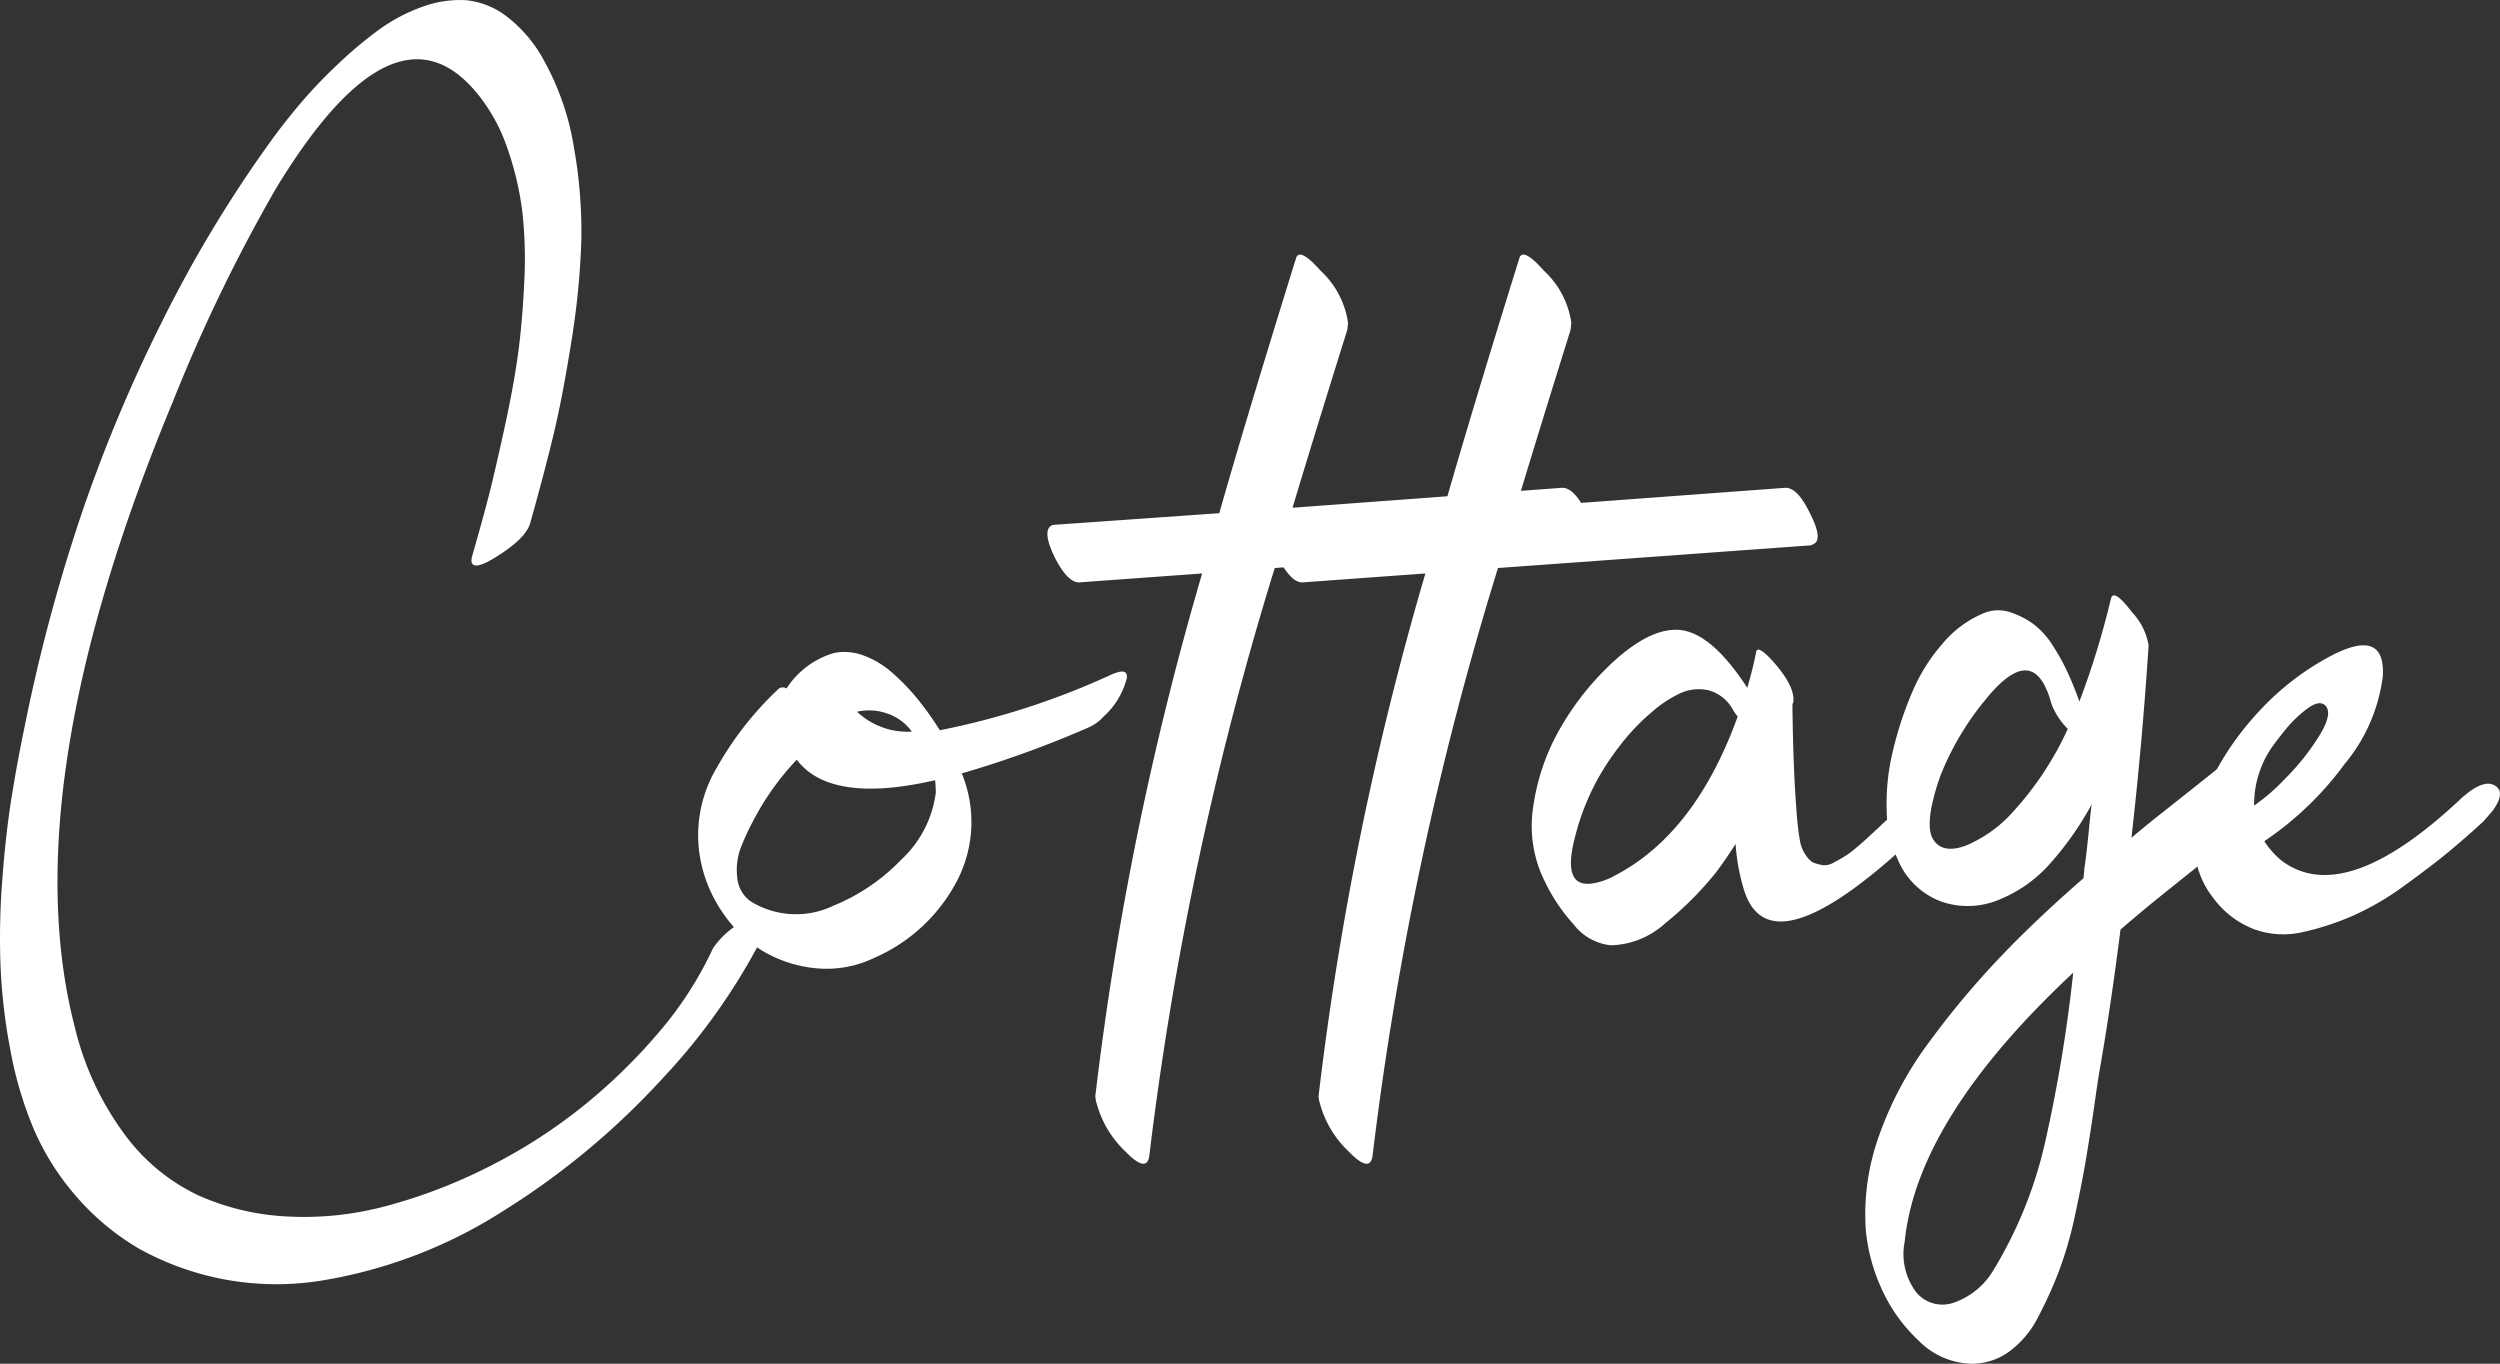 <svg id="グループ_344" data-name="グループ 344" xmlns="http://www.w3.org/2000/svg" xmlns:xlink="http://www.w3.org/1999/xlink" width="183.916" height="100.325" viewBox="0 0 183.916 100.325">
  <rect x="0" y="0" width="183.916" height="100.325" fill="#333333" stroke="none"/>
  <defs>
    <clipPath id="clip-path">
      <rect id="長方形_381" data-name="長方形 381" width="183.916" height="100.325" fill="#fff"/>
    </clipPath>
  </defs>
  <g id="グループ_343" data-name="グループ 343" transform="translate(0 0)" clip-path="url(#clip-path)">
    <path id="パス_996" data-name="パス 996" d="M52.465,69.745a6.227,6.227,0,0,1,2.417-2.067q1.863-1.058,1.767-.1a1.589,1.589,0,0,1-.2.656,45.6,45.6,0,0,1-7.737,11.134,56.012,56.012,0,0,1-11.662,9.7A35.274,35.274,0,0,1,23.518,94.23a20.8,20.8,0,0,1-13.373-2.417,18.405,18.405,0,0,1-4.586-3.856,18.9,18.9,0,0,1-3.072-4.886A27.821,27.821,0,0,1,.773,77.3a42.478,42.478,0,0,1-.731-6.17,54.7,54.7,0,0,1,.125-6.375q.25-3.371.681-6.07t1.033-5.567a127.1,127.1,0,0,1,4-14.965,112.044,112.044,0,0,1,6.048-14.509,94.181,94.181,0,0,1,7.987-13.251q1.058-1.463,2.217-2.822a36.017,36.017,0,0,1,2.695-2.82,29.968,29.968,0,0,1,3.025-2.545A12.51,12.51,0,0,1,31.027.519,8.031,8.031,0,0,1,34.25.013,5.844,5.844,0,0,1,37.325,1.25a10.149,10.149,0,0,1,2.745,3.3A19.471,19.471,0,0,1,42.214,10.8a35.3,35.3,0,0,1,.553,6.875,57.188,57.188,0,0,1-.731,7.434q-.654,4.129-1.336,6.953t-1.689,6.4q-.3,1.108-2.367,2.417-1.867,1.208-1.964.4a1.509,1.509,0,0,1,.05-.353q.754-2.617,1.208-4.381t1.133-4.864q.679-3.1,1.008-5.414t.478-5.314a31.7,31.7,0,0,0-.125-5.317,22.562,22.562,0,0,0-1.083-4.661,12.935,12.935,0,0,0-2.167-4.006q-6.1-7.6-14.912,6.953a121.424,121.424,0,0,0-7.509,15.518Q.924,57.906,5.509,75.59a21.788,21.788,0,0,0,3.6,7.784,14.374,14.374,0,0,0,5.414,4.534,18.133,18.133,0,0,0,6.628,1.586,23.173,23.173,0,0,0,7.3-.781,38.555,38.555,0,0,0,7.384-2.822,39.151,39.151,0,0,0,6.828-4.331,41.039,41.039,0,0,0,5.742-5.542,26.755,26.755,0,0,0,4.056-6.273" transform="translate(0 -0.001)" fill="#fff"/>
    <path id="パス_997" data-name="パス 997" d="M48.973,18.9q1.163-.5,1.058.3a5.69,5.69,0,0,1-1.711,2.822,3.223,3.223,0,0,1-1.006.756A76.726,76.726,0,0,1,37.891,26.2a9.377,9.377,0,0,1-.328,7.862,12.468,12.468,0,0,1-6.07,5.692,8.116,8.116,0,0,1-4.334.781,9.416,9.416,0,0,1-3.931-1.283A9.535,9.535,0,0,1,20.207,36.3,10.178,10.178,0,0,1,18.6,32.146a9.692,9.692,0,0,1,1.258-6.35,24.357,24.357,0,0,1,4.584-5.845.543.543,0,0,1,.556,0,6.252,6.252,0,0,1,3.525-2.617,4.011,4.011,0,0,1,2.167.2A6.739,6.739,0,0,1,32.8,18.817a16.208,16.208,0,0,1,1.864,1.939,23.022,23.022,0,0,1,1.611,2.27,56.187,56.187,0,0,0,12.7-4.131m-20.5,17.029a14.554,14.554,0,0,0,4.961-3.375,8.137,8.137,0,0,0,2.545-4.939,8.209,8.209,0,0,0-.053-.906q-7.7,1.763-10.176-1.511a19.74,19.74,0,0,0-3.225,4.534,18.085,18.085,0,0,0-.931,2.039,4.661,4.661,0,0,0-.228,2.042,2.391,2.391,0,0,0,1.006,1.814,6.36,6.36,0,0,0,6.1.3m5.742-12.8A3.7,3.7,0,0,0,32.4,21.792a4,4,0,0,0-2.217-.128,5.413,5.413,0,0,0,4.031,1.461" transform="translate(32.863 30.696)" fill="#fff"/>
    <path id="パス_998" data-name="パス 998" d="M65.574,23.9q.9-.05,1.811,1.814,1.013,1.967.306,2.317l-.206.1L44.462,29.8a245.809,245.809,0,0,0-9.22,43.177c-.1.939-.689.858-1.764-.253a7.6,7.6,0,0,1-2.114-3.525,2.107,2.107,0,0,1-.1-.556A234.03,234.03,0,0,1,39.122,30.2l-9.02.656q-.854.05-1.814-1.814-.954-1.967-.253-2.367a.435.435,0,0,1,.206-.053l12.142-.856q1.958-6.9,5.642-18.743.246-.854,1.811.906a6.459,6.459,0,0,1,2.017,3.831l-.05.506q-2.521,8.059-4.031,13.1Z" transform="translate(49.316 11.987)" fill="#fff"/>
    <path id="パス_999" data-name="パス 999" d="M71.486,23.9q.9-.05,1.811,1.814,1.013,1.967.306,2.317l-.206.1L50.374,29.8a245.808,245.808,0,0,0-9.22,43.177c-.1.939-.689.858-1.764-.253a7.6,7.6,0,0,1-2.114-3.525,2.107,2.107,0,0,1-.1-.556A234.031,234.031,0,0,1,45.034,30.2l-9.02.656q-.854.05-1.814-1.814-.954-1.967-.253-2.367a.435.435,0,0,1,.206-.053L46.3,25.764q1.958-6.9,5.642-18.743.246-.854,1.811.906a6.459,6.459,0,0,1,2.017,3.831l-.05.506q-2.521,8.059-4.031,13.1Z" transform="translate(59.827 11.987)" fill="#fff"/>
    <path id="パス_1000" data-name="パス 1000" d="M69.114,29.863q.454.5-.05,1.358a6,6,0,0,1-1.108,1.411l-.2.2Q57.827,41.8,56.116,35.608a14.744,14.744,0,0,1-.556-3.175c-.472.739-.956,1.445-1.461,2.117a24.385,24.385,0,0,1-3.728,3.728,6.166,6.166,0,0,1-3.978,1.611,3.962,3.962,0,0,1-2.747-1.536,13.1,13.1,0,0,1-2.142-3.2,9.123,9.123,0,0,1-.831-5.47,16.114,16.114,0,0,1,1.764-5.364,20.53,20.53,0,0,1,3.4-4.586q3.325-3.371,5.792-3.022,2.267.354,4.789,4.234c.269-.908.486-1.781.653-2.622q.1-.6,1.311.758Q60,20.944,59.794,22.054a.194.194,0,0,0-.053.15v.05q.054,4.738.306,7.809c0,.069.014.269.047.606s.061.581.078.731.05.378.1.681a2.97,2.97,0,0,0,.2.731,2.929,2.929,0,0,0,.325.553,1.582,1.582,0,0,0,.456.431,3.737,3.737,0,0,0,.731.2,1.365,1.365,0,0,0,.806-.2c.319-.169.586-.319.806-.456a6.788,6.788,0,0,0,.806-.6c.319-.269.572-.486.756-.656s.4-.369.656-.606.428-.4.528-.5q2.017-1.863,2.772-1.108M46.694,34.749q5.9-3.071,9.02-11.69a4.04,4.04,0,0,1-.353-.5,2.9,2.9,0,0,0-1.814-1.436,3.251,3.251,0,0,0-2.064.228,8.693,8.693,0,0,0-2.092,1.386,15.491,15.491,0,0,0-1.839,1.836,21.291,21.291,0,0,0-1.361,1.814,17.6,17.6,0,0,0-2.42,5.442q-1.008,3.729,1.111,3.528a4.776,4.776,0,0,0,1.811-.606" transform="translate(72.122 29.653)" fill="#fff"/>
    <path id="パス_1001" data-name="パス 1001" d="M75.332,28.509c.269-.233.681-.05,1.236.556a5.423,5.423,0,0,1,1.183,1.964,1.757,1.757,0,0,1-.05,1.614q-.754.6-2.722,2.167t-3.625,2.9q-1.663,1.333-3.175,2.645-.754,5.942-1.561,10.478c-.067.4-.2,1.3-.4,2.695s-.4,2.639-.581,3.731-.444,2.425-.781,4a28.3,28.3,0,0,1-1.183,4.159,30.707,30.707,0,0,1-1.561,3.45,7.065,7.065,0,0,1-2.142,2.545,4.667,4.667,0,0,1-2.72.881,5.633,5.633,0,0,1-3.931-1.711,11.852,11.852,0,0,1-2.772-3.931,13.306,13.306,0,0,1-1.108-4.231,17.091,17.091,0,0,1,.986-6.931,26.006,26.006,0,0,1,3.725-6.925,63.669,63.669,0,0,1,5.167-6.173q2.667-2.8,6.145-5.82,0-.1.025-.325c.017-.153.025-.261.025-.328q.15-.958.328-2.772c.117-1.208.194-1.881.225-2.017a23.059,23.059,0,0,1-3.172,4.486,10.016,10.016,0,0,1-3.856,2.62,5.915,5.915,0,0,1-4.128.025,5.56,5.56,0,0,1-3.15-3.15,8.453,8.453,0,0,1-.781-3.525,16.28,16.28,0,0,1,.453-4.359,26.329,26.329,0,0,1,1.411-4.309,13.237,13.237,0,0,1,2.267-3.625,7.861,7.861,0,0,1,2.9-2.17A2.807,2.807,0,0,1,60.042,17a6.283,6.283,0,0,1,1.739.883,5.965,5.965,0,0,1,1.436,1.611,15.272,15.272,0,0,1,1.106,2.014q.433.958.833,2.067a61.511,61.511,0,0,0,2.317-7.559q.2-.8,1.564,1.008a4.6,4.6,0,0,1,1.208,2.42Q69.791,26.5,68.984,33.6q1.008-.854,2.192-1.789t2.32-1.839q1.133-.9,1.836-1.461m-16.37,36.68a31.484,31.484,0,0,0,3.7-9.32A109.751,109.751,0,0,0,64.7,43.524q-11.488,10.73-12.4,19.8a4.665,4.665,0,0,0,.883,3.753,2.516,2.516,0,0,0,2.845.681,5.455,5.455,0,0,0,2.925-2.57M60.32,31.635A23.337,23.337,0,0,0,64.3,25.59a5.27,5.27,0,0,1-1.211-1.867q-1.258-4.684-4.786-.353a20.825,20.825,0,0,0-3.425,5.795.206.206,0,0,1-.05.153q-1.108,3.325-.428,4.406t2.392.456a9.667,9.667,0,0,0,3.528-2.545" transform="translate(87.819 28.032)" fill="#fff"/>
    <path id="パス_1002" data-name="パス 1002" d="M77.72,28.379q1.663-1.513,2.52-.958.8.5-.2,1.864l-.658.756c-.872.806-1.739,1.561-2.592,2.267s-1.925,1.52-3.2,2.445a20.677,20.677,0,0,1-3.725,2.192,19.812,19.812,0,0,1-3.728,1.233,6.31,6.31,0,0,1-3.628-.2,6.721,6.721,0,0,1-3-2.295,6.41,6.41,0,0,1-1.383-3.675,8.742,8.742,0,0,1,.756-3.981,21.223,21.223,0,0,1,1.989-3.6,22.612,22.612,0,0,1,2.595-3.1A19.785,19.785,0,0,1,68.1,17.9q4.079-2.163,3.878,1.461a12.534,12.534,0,0,1-2.82,6.475A23.742,23.742,0,0,1,63.261,31.5a6.019,6.019,0,0,0,1.308,1.461q4.638,3.429,13.151-4.584m-13.8-3.931a7.414,7.414,0,0,0-1.411,4.434,14.36,14.36,0,0,0,2.267-1.964,17.322,17.322,0,0,0,2.545-3.2q1.033-1.688.375-2.242-.45-.35-1.306.3a8.88,8.88,0,0,0-1.464,1.386q-.6.729-1.006,1.283" transform="translate(103.318 30.382)" fill="#fff"/>
  </g>
</svg>
